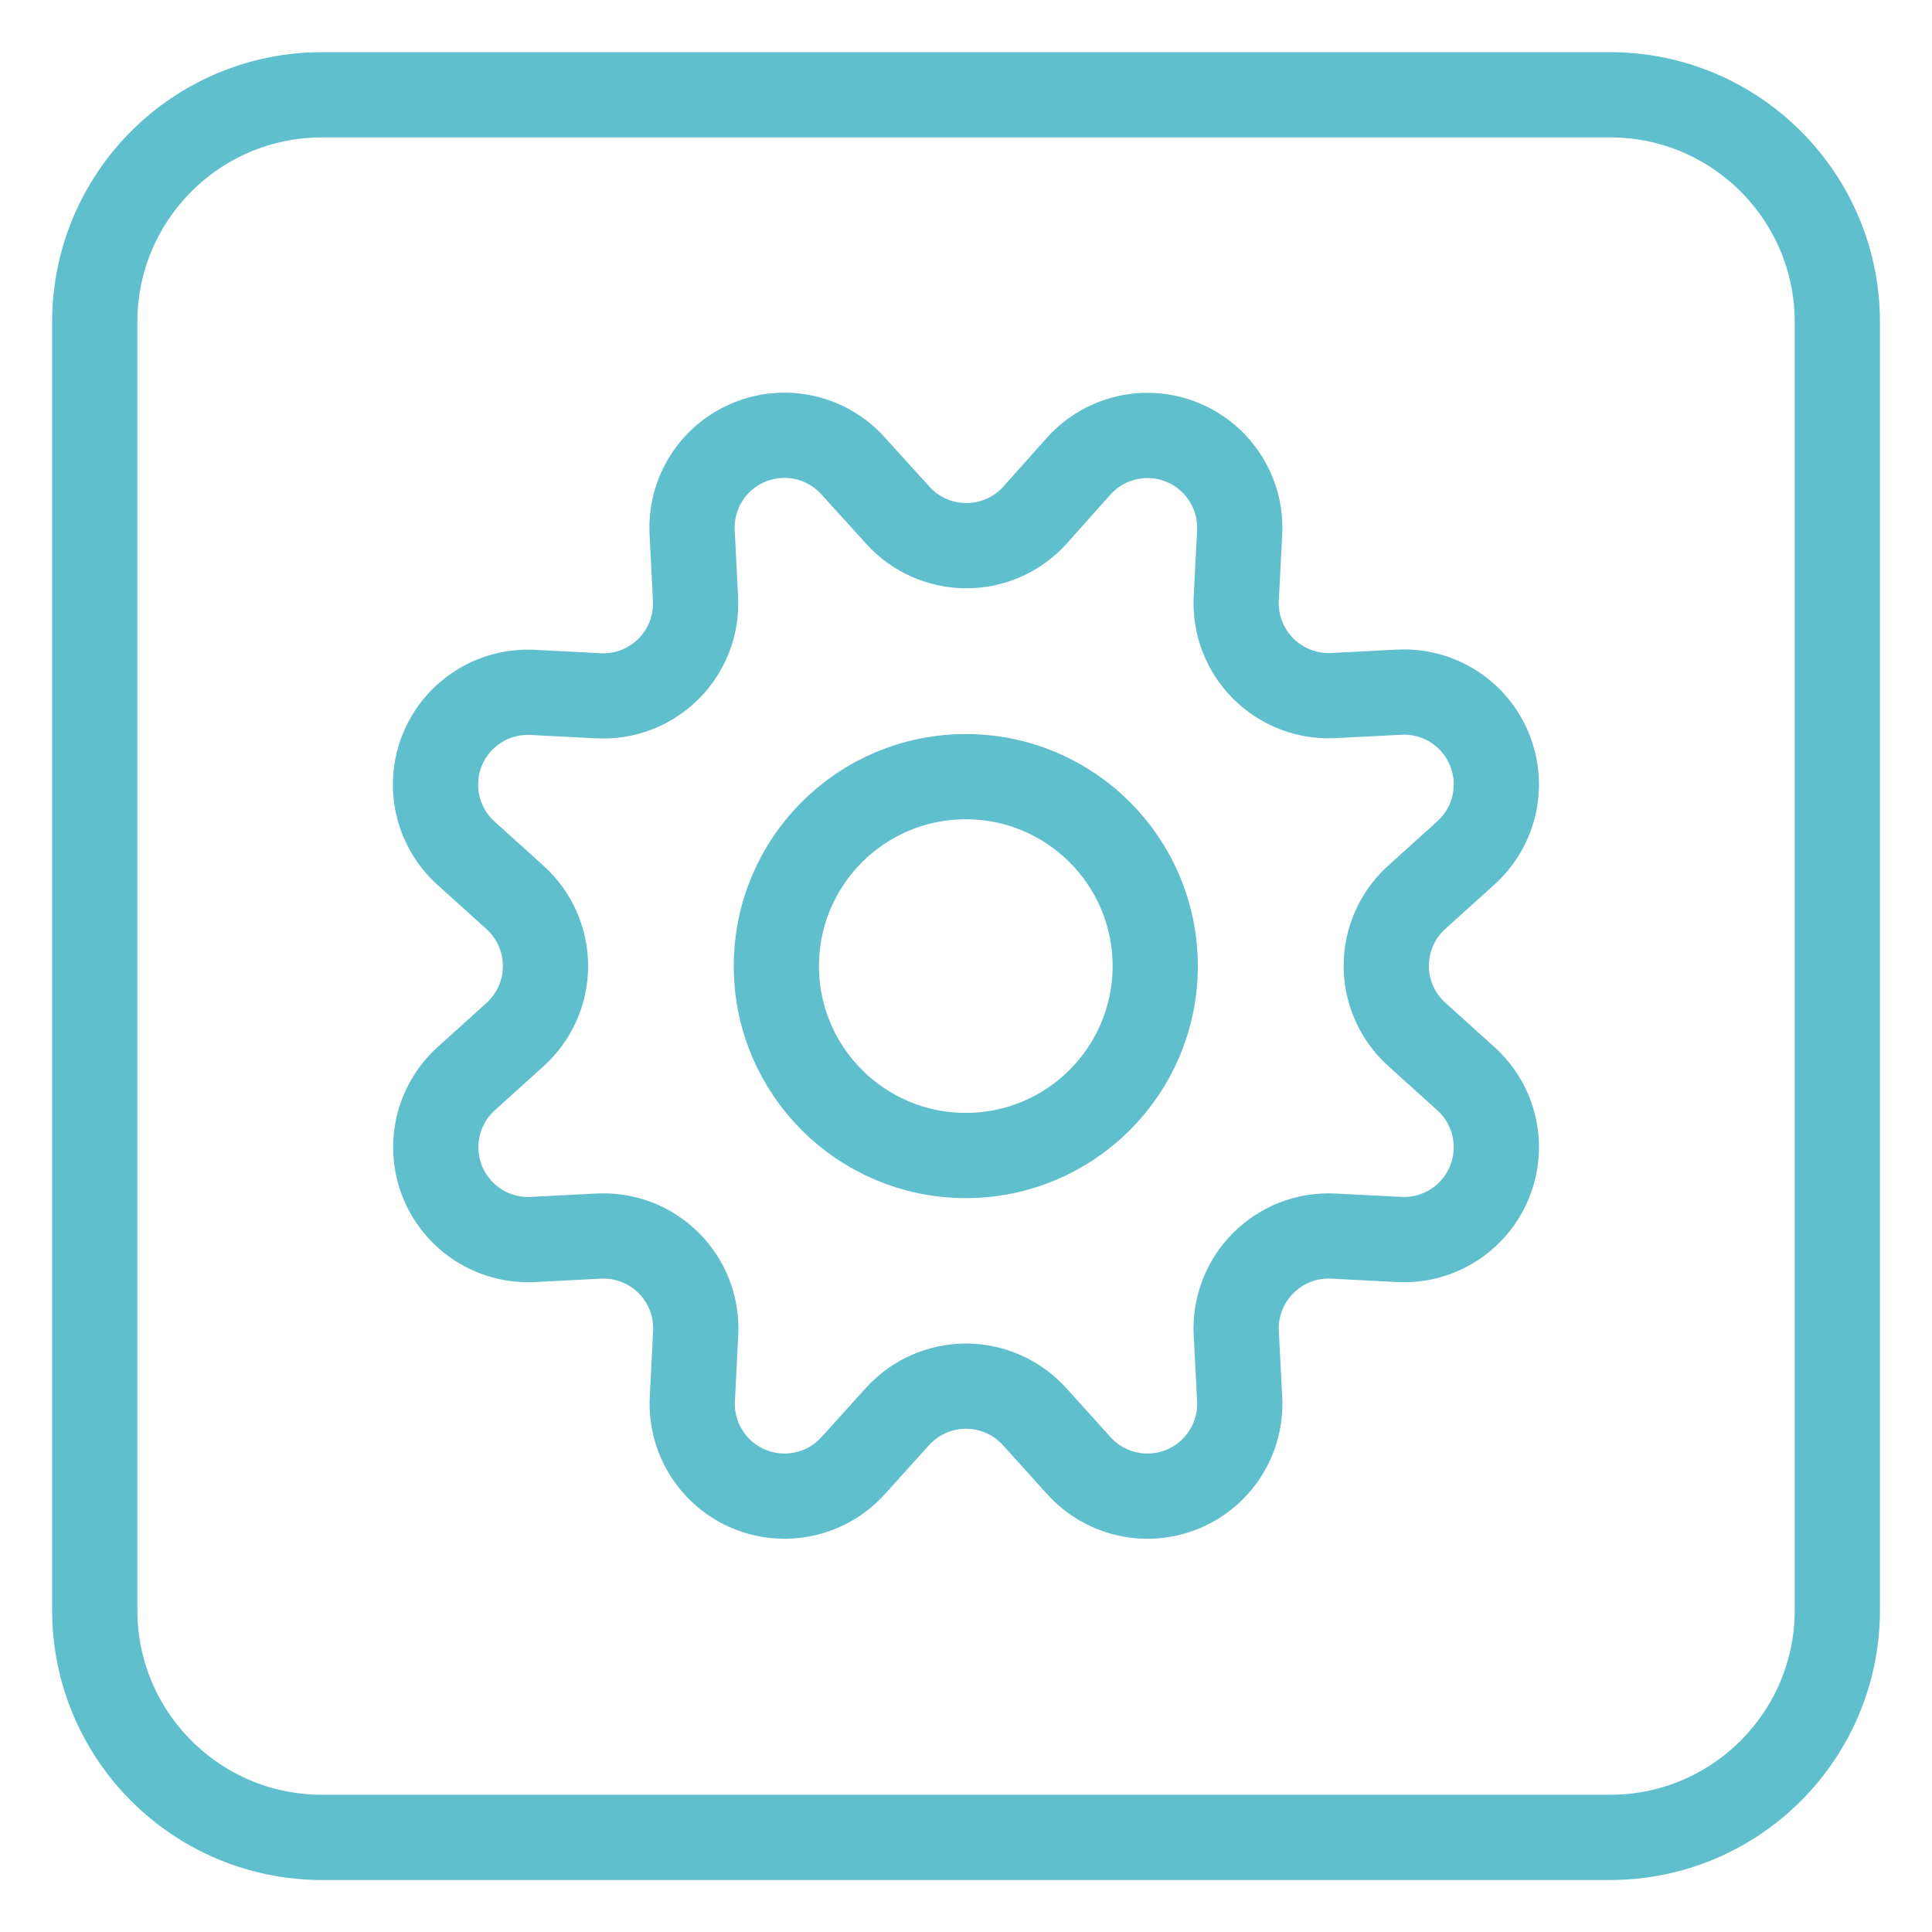 <svg width="34" height="34" viewBox="0 0 34 34" fill="none" xmlns="http://www.w3.org/2000/svg">
<path fill-rule="evenodd" clip-rule="evenodd" d="M1.667 5.668C1.667 3.459 3.458 1.668 5.667 1.668H28.334C30.543 1.668 32.334 3.459 32.334 5.668V28.335C32.334 30.544 30.543 32.335 28.334 32.335H5.667C3.458 32.335 1.667 30.544 1.667 28.335V5.668Z" stroke="#60BFCC" stroke-width="1.5"/>
<path fill-rule="evenodd" clip-rule="evenodd" d="M16.996 20.335C18.837 20.335 20.33 18.842 20.33 17.001C20.33 15.16 18.837 13.668 16.996 13.668C15.155 13.668 13.663 15.16 13.663 17.001C13.663 18.842 15.155 20.335 16.996 20.335Z" stroke="#60BFCC" stroke-width="1.5"/>
<path fill-rule="evenodd" clip-rule="evenodd" d="M15.8 9.067C16.108 9.409 16.547 9.603 17.007 9.603C17.466 9.603 17.905 9.409 18.213 9.067L18.987 8.199C19.448 7.689 20.18 7.524 20.815 7.787C21.45 8.05 21.851 8.685 21.816 9.371L21.756 10.534C21.733 10.993 21.906 11.441 22.231 11.766C22.556 12.091 23.003 12.264 23.463 12.241L24.625 12.181C25.312 12.146 25.946 12.547 26.209 13.182C26.473 13.817 26.308 14.549 25.797 15.01L24.933 15.79C24.591 16.098 24.396 16.537 24.396 16.997C24.396 17.457 24.591 17.895 24.933 18.203L25.797 18.983C26.308 19.444 26.473 20.176 26.209 20.811C25.946 21.447 25.312 21.848 24.625 21.813L23.463 21.753C23.003 21.73 22.556 21.902 22.231 22.228C21.906 22.553 21.733 23 21.756 23.459L21.816 24.622C21.851 25.309 21.45 25.943 20.815 26.206C20.18 26.469 19.448 26.304 18.987 25.794L18.207 24.93C17.898 24.589 17.46 24.394 17 24.394C16.54 24.394 16.102 24.589 15.793 24.93L15.013 25.794C14.552 26.304 13.82 26.469 13.185 26.206C12.55 25.943 12.149 25.309 12.184 24.622L12.243 23.459C12.266 23 12.094 22.552 11.769 22.227C11.444 21.902 10.996 21.73 10.537 21.753L9.375 21.813C8.689 21.847 8.057 21.447 7.793 20.813C7.53 20.18 7.693 19.449 8.2 18.987L9.064 18.207C9.405 17.899 9.6 17.461 9.6 17.001C9.6 16.541 9.405 16.102 9.064 15.794L8.2 15.014C7.69 14.553 7.525 13.821 7.788 13.186C8.051 12.551 8.685 12.15 9.372 12.185L10.535 12.245C10.994 12.268 11.441 12.096 11.767 11.77C12.091 11.445 12.264 10.997 12.24 10.538L12.181 9.375C12.143 8.687 12.544 8.049 13.181 7.785C13.818 7.52 14.552 7.686 15.013 8.199L15.8 9.067Z" stroke="#60BFCC" stroke-width="1.5"/>
</svg>
